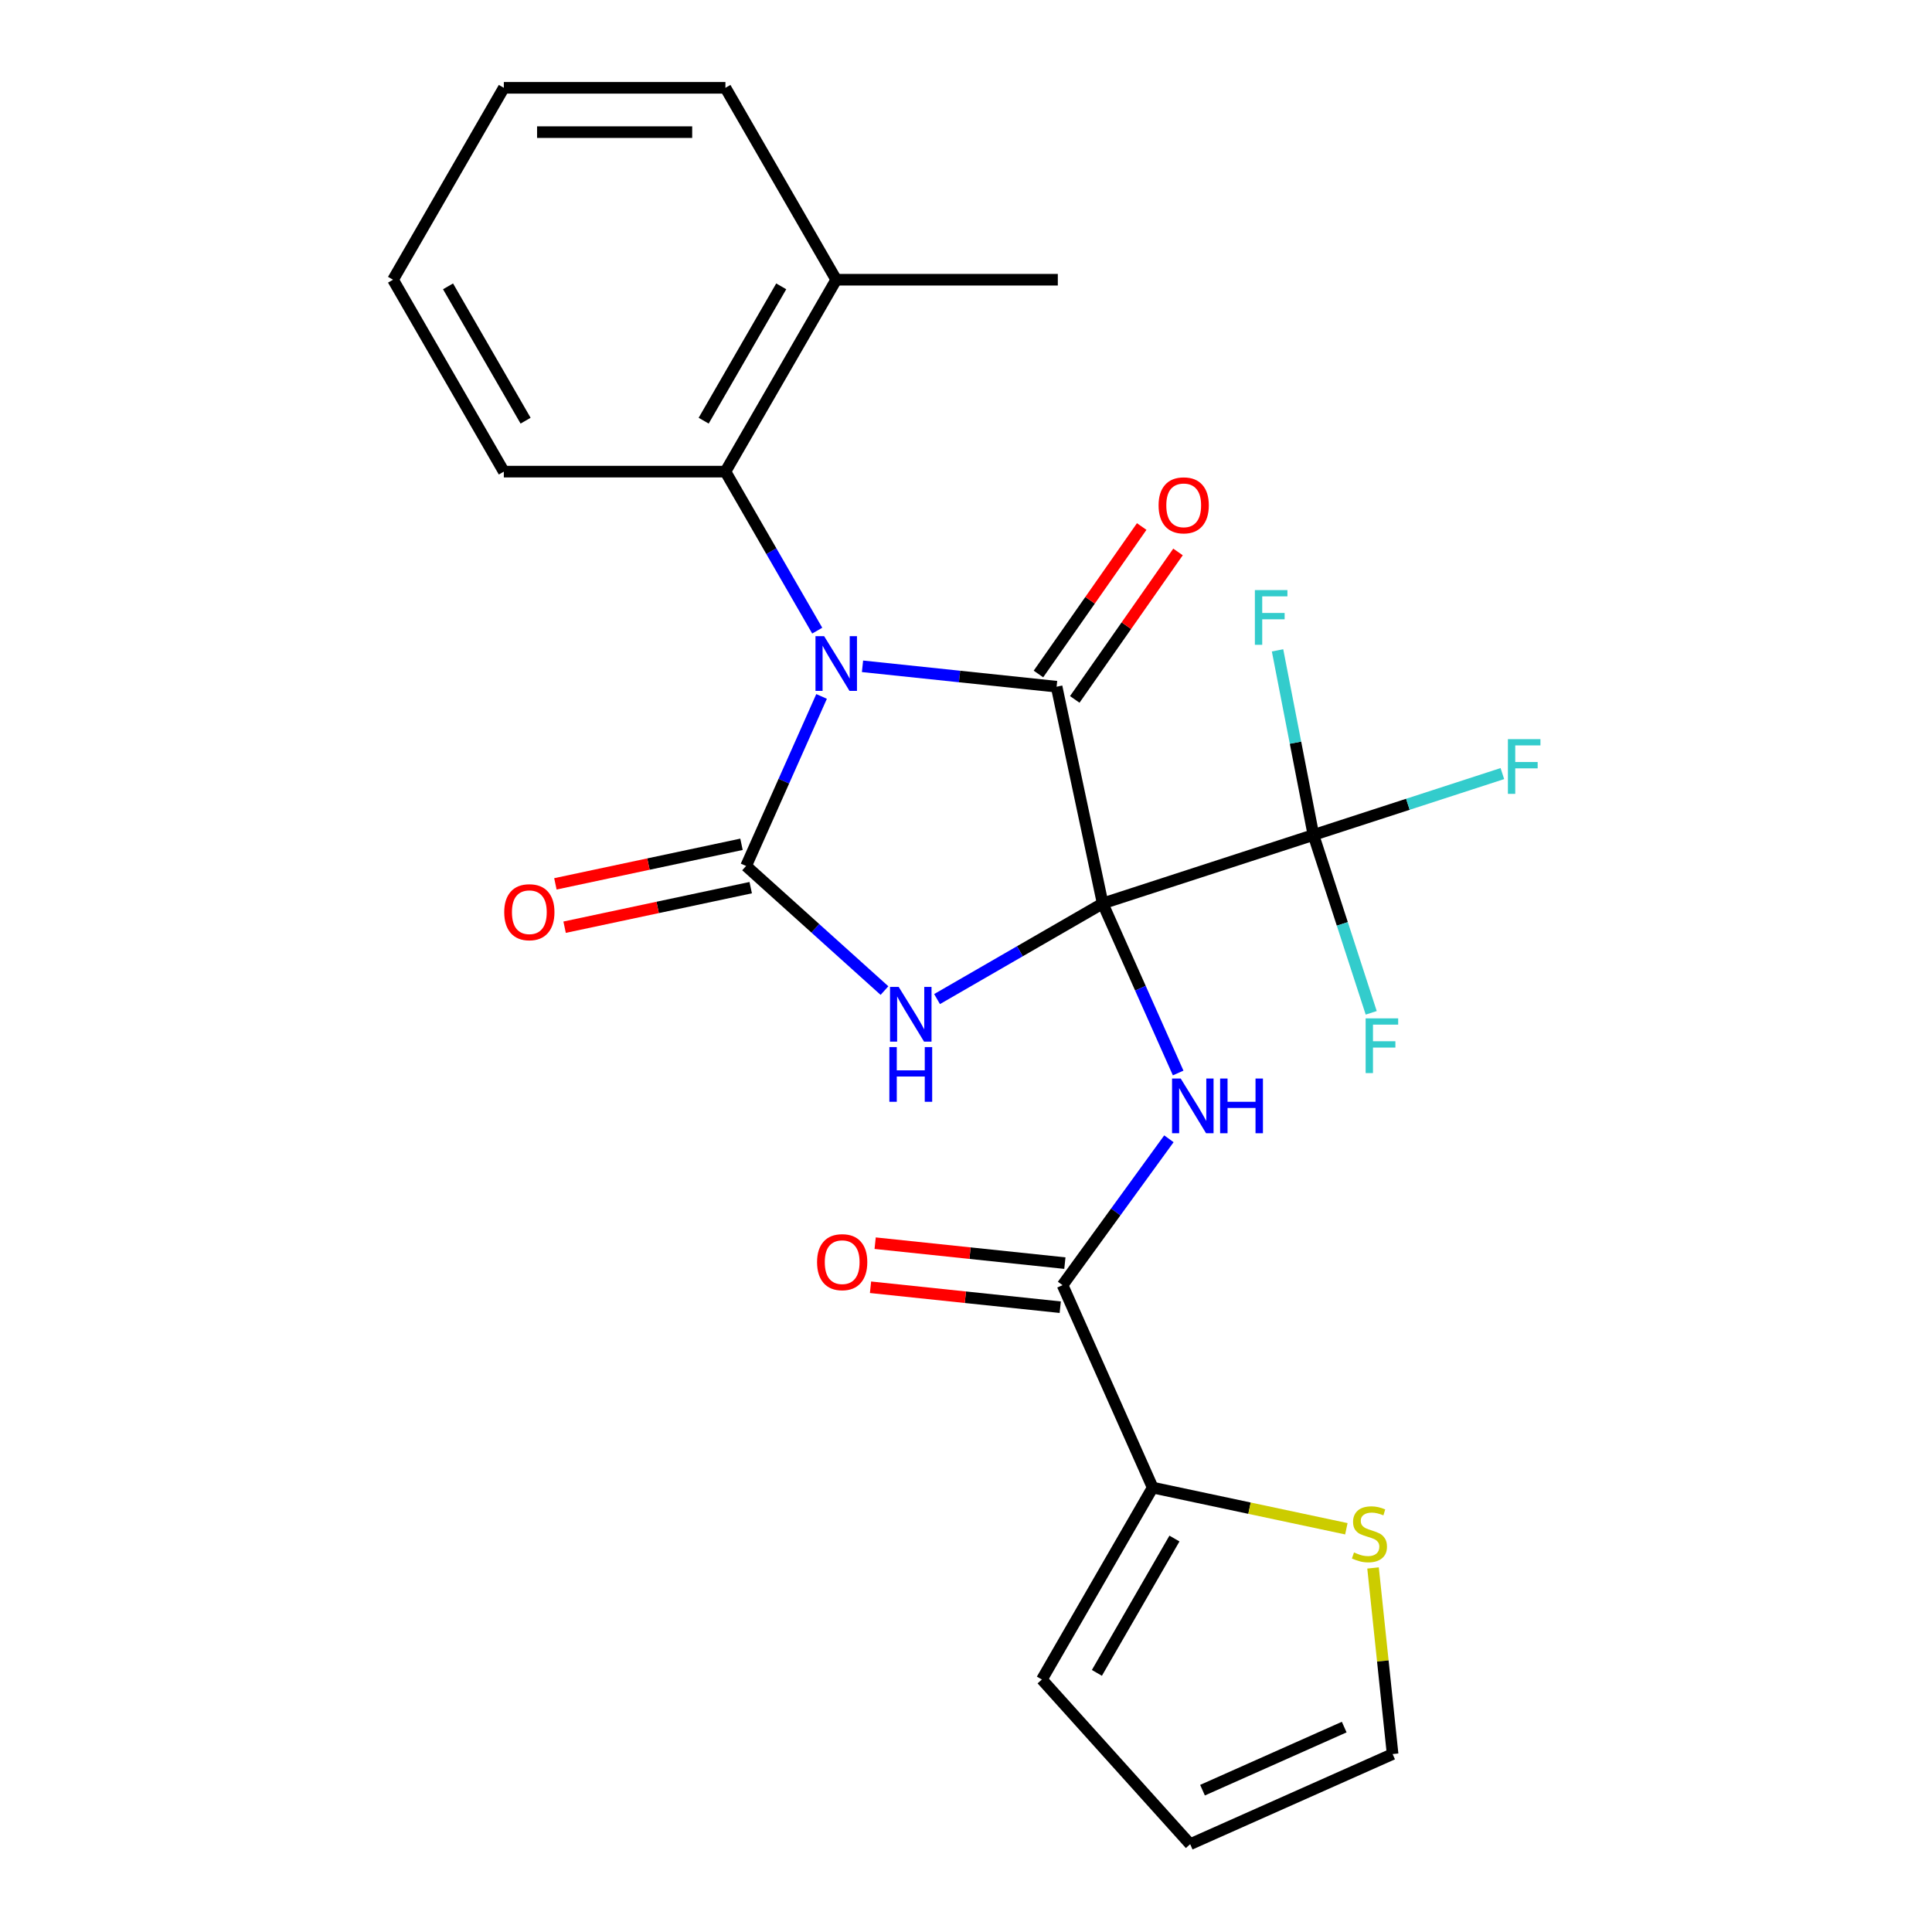 <?xml version='1.0' encoding='iso-8859-1'?>
<svg version='1.1' baseProfile='full'
              xmlns='http://www.w3.org/2000/svg'
                      xmlns:rdkit='http://www.rdkit.org/xml'
                      xmlns:xlink='http://www.w3.org/1999/xlink'
                  xml:space='preserve'
width='1000px' height='1000px' viewBox='0 0 1000 1000'>
<!-- END OF HEADER -->
<rect style='opacity:1.0;fill:#FFFFFF;stroke:none' width='1000' height='1000' x='0' y='0'> </rect>
<path class='bond-1' d='M 570.744,467.625 L 527.883,492.371' style='fill:none;fill-rule:evenodd;stroke:#000000;stroke-width:6px;stroke-linecap:butt;stroke-linejoin:miter;stroke-opacity:1' />
<path class='bond-1' d='M 527.883,492.371 L 485.021,517.118' style='fill:none;fill-rule:evenodd;stroke:#0000FF;stroke-width:6px;stroke-linecap:butt;stroke-linejoin:miter;stroke-opacity:1' />
<path class='bond-2' d='M 570.744,467.625 L 546.897,355.435' style='fill:none;fill-rule:evenodd;stroke:#000000;stroke-width:6px;stroke-linecap:butt;stroke-linejoin:miter;stroke-opacity:1' />
<path class='bond-4' d='M 570.744,467.625 L 590.279,511.502' style='fill:none;fill-rule:evenodd;stroke:#000000;stroke-width:6px;stroke-linecap:butt;stroke-linejoin:miter;stroke-opacity:1' />
<path class='bond-4' d='M 590.279,511.502 L 609.814,555.379' style='fill:none;fill-rule:evenodd;stroke:#0000FF;stroke-width:6px;stroke-linecap:butt;stroke-linejoin:miter;stroke-opacity:1' />
<path class='bond-5' d='M 570.744,467.625 L 679.827,432.182' style='fill:none;fill-rule:evenodd;stroke:#000000;stroke-width:6px;stroke-linecap:butt;stroke-linejoin:miter;stroke-opacity:1' />
<path class='bond-0' d='M 446.436,344.876 L 496.667,350.155' style='fill:none;fill-rule:evenodd;stroke:#0000FF;stroke-width:6px;stroke-linecap:butt;stroke-linejoin:miter;stroke-opacity:1' />
<path class='bond-0' d='M 496.667,350.155 L 546.897,355.435' style='fill:none;fill-rule:evenodd;stroke:#000000;stroke-width:6px;stroke-linecap:butt;stroke-linejoin:miter;stroke-opacity:1' />
<path class='bond-7' d='M 422.998,326.418 L 399.239,285.267' style='fill:none;fill-rule:evenodd;stroke:#0000FF;stroke-width:6px;stroke-linecap:butt;stroke-linejoin:miter;stroke-opacity:1' />
<path class='bond-7' d='M 399.239,285.267 L 375.48,244.115' style='fill:none;fill-rule:evenodd;stroke:#000000;stroke-width:6px;stroke-linecap:butt;stroke-linejoin:miter;stroke-opacity:1' />
<path class='bond-25' d='M 425.248,360.473 L 405.712,404.35' style='fill:none;fill-rule:evenodd;stroke:#0000FF;stroke-width:6px;stroke-linecap:butt;stroke-linejoin:miter;stroke-opacity:1' />
<path class='bond-25' d='M 405.712,404.35 L 386.177,448.227' style='fill:none;fill-rule:evenodd;stroke:#000000;stroke-width:6px;stroke-linecap:butt;stroke-linejoin:miter;stroke-opacity:1' />
<path class='bond-3' d='M 457.806,512.722 L 421.992,480.474' style='fill:none;fill-rule:evenodd;stroke:#0000FF;stroke-width:6px;stroke-linecap:butt;stroke-linejoin:miter;stroke-opacity:1' />
<path class='bond-3' d='M 421.992,480.474 L 386.177,448.227' style='fill:none;fill-rule:evenodd;stroke:#000000;stroke-width:6px;stroke-linecap:butt;stroke-linejoin:miter;stroke-opacity:1' />
<path class='bond-11' d='M 556.293,362.013 L 583.014,323.849' style='fill:none;fill-rule:evenodd;stroke:#000000;stroke-width:6px;stroke-linecap:butt;stroke-linejoin:miter;stroke-opacity:1' />
<path class='bond-11' d='M 583.014,323.849 L 609.736,285.685' style='fill:none;fill-rule:evenodd;stroke:#FF0000;stroke-width:6px;stroke-linecap:butt;stroke-linejoin:miter;stroke-opacity:1' />
<path class='bond-11' d='M 537.502,348.856 L 564.223,310.692' style='fill:none;fill-rule:evenodd;stroke:#000000;stroke-width:6px;stroke-linecap:butt;stroke-linejoin:miter;stroke-opacity:1' />
<path class='bond-11' d='M 564.223,310.692 L 590.944,272.528' style='fill:none;fill-rule:evenodd;stroke:#FF0000;stroke-width:6px;stroke-linecap:butt;stroke-linejoin:miter;stroke-opacity:1' />
<path class='bond-10' d='M 383.793,437.008 L 335.631,447.245' style='fill:none;fill-rule:evenodd;stroke:#000000;stroke-width:6px;stroke-linecap:butt;stroke-linejoin:miter;stroke-opacity:1' />
<path class='bond-10' d='M 335.631,447.245 L 287.47,457.482' style='fill:none;fill-rule:evenodd;stroke:#FF0000;stroke-width:6px;stroke-linecap:butt;stroke-linejoin:miter;stroke-opacity:1' />
<path class='bond-10' d='M 388.562,459.446 L 340.4,469.683' style='fill:none;fill-rule:evenodd;stroke:#000000;stroke-width:6px;stroke-linecap:butt;stroke-linejoin:miter;stroke-opacity:1' />
<path class='bond-10' d='M 340.4,469.683 L 292.239,479.92' style='fill:none;fill-rule:evenodd;stroke:#FF0000;stroke-width:6px;stroke-linecap:butt;stroke-linejoin:miter;stroke-opacity:1' />
<path class='bond-6' d='M 605.024,589.434 L 577.501,627.316' style='fill:none;fill-rule:evenodd;stroke:#0000FF;stroke-width:6px;stroke-linecap:butt;stroke-linejoin:miter;stroke-opacity:1' />
<path class='bond-6' d='M 577.501,627.316 L 549.978,665.198' style='fill:none;fill-rule:evenodd;stroke:#000000;stroke-width:6px;stroke-linecap:butt;stroke-linejoin:miter;stroke-opacity:1' />
<path class='bond-17' d='M 679.827,432.182 L 728.725,416.294' style='fill:none;fill-rule:evenodd;stroke:#000000;stroke-width:6px;stroke-linecap:butt;stroke-linejoin:miter;stroke-opacity:1' />
<path class='bond-17' d='M 728.725,416.294 L 777.623,400.406' style='fill:none;fill-rule:evenodd;stroke:#33CCCC;stroke-width:6px;stroke-linecap:butt;stroke-linejoin:miter;stroke-opacity:1' />
<path class='bond-18' d='M 679.827,432.182 L 670.541,384.401' style='fill:none;fill-rule:evenodd;stroke:#000000;stroke-width:6px;stroke-linecap:butt;stroke-linejoin:miter;stroke-opacity:1' />
<path class='bond-18' d='M 670.541,384.401 L 661.254,336.619' style='fill:none;fill-rule:evenodd;stroke:#33CCCC;stroke-width:6px;stroke-linecap:butt;stroke-linejoin:miter;stroke-opacity:1' />
<path class='bond-19' d='M 679.827,432.182 L 694.783,478.21' style='fill:none;fill-rule:evenodd;stroke:#000000;stroke-width:6px;stroke-linecap:butt;stroke-linejoin:miter;stroke-opacity:1' />
<path class='bond-19' d='M 694.783,478.21 L 709.738,524.238' style='fill:none;fill-rule:evenodd;stroke:#33CCCC;stroke-width:6px;stroke-linecap:butt;stroke-linejoin:miter;stroke-opacity:1' />
<path class='bond-8' d='M 549.978,665.198 L 596.63,769.979' style='fill:none;fill-rule:evenodd;stroke:#000000;stroke-width:6px;stroke-linecap:butt;stroke-linejoin:miter;stroke-opacity:1' />
<path class='bond-12' d='M 551.177,653.791 L 502.077,648.63' style='fill:none;fill-rule:evenodd;stroke:#000000;stroke-width:6px;stroke-linecap:butt;stroke-linejoin:miter;stroke-opacity:1' />
<path class='bond-12' d='M 502.077,648.63 L 452.976,643.47' style='fill:none;fill-rule:evenodd;stroke:#FF0000;stroke-width:6px;stroke-linecap:butt;stroke-linejoin:miter;stroke-opacity:1' />
<path class='bond-12' d='M 548.779,676.605 L 499.679,671.444' style='fill:none;fill-rule:evenodd;stroke:#000000;stroke-width:6px;stroke-linecap:butt;stroke-linejoin:miter;stroke-opacity:1' />
<path class='bond-12' d='M 499.679,671.444 L 450.578,666.283' style='fill:none;fill-rule:evenodd;stroke:#FF0000;stroke-width:6px;stroke-linecap:butt;stroke-linejoin:miter;stroke-opacity:1' />
<path class='bond-15' d='M 375.48,244.115 L 432.829,144.785' style='fill:none;fill-rule:evenodd;stroke:#000000;stroke-width:6px;stroke-linecap:butt;stroke-linejoin:miter;stroke-opacity:1' />
<path class='bond-15' d='M 364.216,217.746 L 404.36,148.215' style='fill:none;fill-rule:evenodd;stroke:#000000;stroke-width:6px;stroke-linecap:butt;stroke-linejoin:miter;stroke-opacity:1' />
<path class='bond-20' d='M 375.48,244.115 L 260.783,244.115' style='fill:none;fill-rule:evenodd;stroke:#000000;stroke-width:6px;stroke-linecap:butt;stroke-linejoin:miter;stroke-opacity:1' />
<path class='bond-9' d='M 596.63,769.979 L 646.751,780.632' style='fill:none;fill-rule:evenodd;stroke:#000000;stroke-width:6px;stroke-linecap:butt;stroke-linejoin:miter;stroke-opacity:1' />
<path class='bond-9' d='M 646.751,780.632 L 696.873,791.286' style='fill:none;fill-rule:evenodd;stroke:#CCCC00;stroke-width:6px;stroke-linecap:butt;stroke-linejoin:miter;stroke-opacity:1' />
<path class='bond-13' d='M 596.63,769.979 L 539.281,869.309' style='fill:none;fill-rule:evenodd;stroke:#000000;stroke-width:6px;stroke-linecap:butt;stroke-linejoin:miter;stroke-opacity:1' />
<path class='bond-13' d='M 607.894,796.348 L 567.75,865.879' style='fill:none;fill-rule:evenodd;stroke:#000000;stroke-width:6px;stroke-linecap:butt;stroke-linejoin:miter;stroke-opacity:1' />
<path class='bond-14' d='M 710.686,811.573 L 715.747,859.733' style='fill:none;fill-rule:evenodd;stroke:#CCCC00;stroke-width:6px;stroke-linecap:butt;stroke-linejoin:miter;stroke-opacity:1' />
<path class='bond-14' d='M 715.747,859.733 L 720.809,907.894' style='fill:none;fill-rule:evenodd;stroke:#000000;stroke-width:6px;stroke-linecap:butt;stroke-linejoin:miter;stroke-opacity:1' />
<path class='bond-16' d='M 539.281,869.309 L 616.029,954.545' style='fill:none;fill-rule:evenodd;stroke:#000000;stroke-width:6px;stroke-linecap:butt;stroke-linejoin:miter;stroke-opacity:1' />
<path class='bond-26' d='M 720.809,907.894 L 616.029,954.545' style='fill:none;fill-rule:evenodd;stroke:#000000;stroke-width:6px;stroke-linecap:butt;stroke-linejoin:miter;stroke-opacity:1' />
<path class='bond-26' d='M 695.762,893.936 L 622.415,926.592' style='fill:none;fill-rule:evenodd;stroke:#000000;stroke-width:6px;stroke-linecap:butt;stroke-linejoin:miter;stroke-opacity:1' />
<path class='bond-21' d='M 432.829,144.785 L 547.526,144.785' style='fill:none;fill-rule:evenodd;stroke:#000000;stroke-width:6px;stroke-linecap:butt;stroke-linejoin:miter;stroke-opacity:1' />
<path class='bond-22' d='M 432.829,144.785 L 375.48,45.455' style='fill:none;fill-rule:evenodd;stroke:#000000;stroke-width:6px;stroke-linecap:butt;stroke-linejoin:miter;stroke-opacity:1' />
<path class='bond-23' d='M 260.783,244.115 L 203.435,144.785' style='fill:none;fill-rule:evenodd;stroke:#000000;stroke-width:6px;stroke-linecap:butt;stroke-linejoin:miter;stroke-opacity:1' />
<path class='bond-23' d='M 272.047,217.746 L 231.903,148.215' style='fill:none;fill-rule:evenodd;stroke:#000000;stroke-width:6px;stroke-linecap:butt;stroke-linejoin:miter;stroke-opacity:1' />
<path class='bond-27' d='M 375.48,45.455 L 260.783,45.455' style='fill:none;fill-rule:evenodd;stroke:#000000;stroke-width:6px;stroke-linecap:butt;stroke-linejoin:miter;stroke-opacity:1' />
<path class='bond-27' d='M 358.276,68.394 L 277.988,68.394' style='fill:none;fill-rule:evenodd;stroke:#000000;stroke-width:6px;stroke-linecap:butt;stroke-linejoin:miter;stroke-opacity:1' />
<path class='bond-24' d='M 203.435,144.785 L 260.783,45.455' style='fill:none;fill-rule:evenodd;stroke:#000000;stroke-width:6px;stroke-linecap:butt;stroke-linejoin:miter;stroke-opacity:1' />
<path  class='atom-1' d='M 426.569 329.286
L 435.849 344.286
Q 436.769 345.766, 438.249 348.446
Q 439.729 351.126, 439.809 351.286
L 439.809 329.286
L 443.569 329.286
L 443.569 357.606
L 439.689 357.606
L 429.729 341.206
Q 428.569 339.286, 427.329 337.086
Q 426.129 334.886, 425.769 334.206
L 425.769 357.606
L 422.089 357.606
L 422.089 329.286
L 426.569 329.286
' fill='#0000FF'/>
<path  class='atom-2' d='M 465.154 510.814
L 474.434 525.814
Q 475.354 527.294, 476.834 529.974
Q 478.314 532.654, 478.394 532.814
L 478.394 510.814
L 482.154 510.814
L 482.154 539.134
L 478.274 539.134
L 468.314 522.734
Q 467.154 520.814, 465.914 518.614
Q 464.714 516.414, 464.354 515.734
L 464.354 539.134
L 460.674 539.134
L 460.674 510.814
L 465.154 510.814
' fill='#0000FF'/>
<path  class='atom-2' d='M 460.334 541.966
L 464.174 541.966
L 464.174 554.006
L 478.654 554.006
L 478.654 541.966
L 482.494 541.966
L 482.494 570.286
L 478.654 570.286
L 478.654 557.206
L 464.174 557.206
L 464.174 570.286
L 460.334 570.286
L 460.334 541.966
' fill='#0000FF'/>
<path  class='atom-5' d='M 611.135 558.246
L 620.415 573.246
Q 621.335 574.726, 622.815 577.406
Q 624.295 580.086, 624.375 580.246
L 624.375 558.246
L 628.135 558.246
L 628.135 586.566
L 624.255 586.566
L 614.295 570.166
Q 613.135 568.246, 611.895 566.046
Q 610.695 563.846, 610.335 563.166
L 610.335 586.566
L 606.655 586.566
L 606.655 558.246
L 611.135 558.246
' fill='#0000FF'/>
<path  class='atom-5' d='M 631.535 558.246
L 635.375 558.246
L 635.375 570.286
L 649.855 570.286
L 649.855 558.246
L 653.695 558.246
L 653.695 586.566
L 649.855 586.566
L 649.855 573.486
L 635.375 573.486
L 635.375 586.566
L 631.535 586.566
L 631.535 558.246
' fill='#0000FF'/>
<path  class='atom-10' d='M 700.82 803.545
Q 701.14 803.665, 702.46 804.225
Q 703.78 804.785, 705.22 805.145
Q 706.7 805.465, 708.14 805.465
Q 710.82 805.465, 712.38 804.185
Q 713.94 802.865, 713.94 800.585
Q 713.94 799.025, 713.14 798.065
Q 712.38 797.105, 711.18 796.585
Q 709.98 796.065, 707.98 795.465
Q 705.46 794.705, 703.94 793.985
Q 702.46 793.265, 701.38 791.745
Q 700.34 790.225, 700.34 787.665
Q 700.34 784.105, 702.74 781.905
Q 705.18 779.705, 709.98 779.705
Q 713.26 779.705, 716.98 781.265
L 716.06 784.345
Q 712.66 782.945, 710.1 782.945
Q 707.34 782.945, 705.82 784.105
Q 704.3 785.225, 704.34 787.185
Q 704.34 788.705, 705.1 789.625
Q 705.9 790.545, 707.02 791.065
Q 708.18 791.585, 710.1 792.185
Q 712.66 792.985, 714.18 793.785
Q 715.7 794.585, 716.78 796.225
Q 717.9 797.825, 717.9 800.585
Q 717.9 804.505, 715.26 806.625
Q 712.66 808.705, 708.3 808.705
Q 705.78 808.705, 703.86 808.145
Q 701.98 807.625, 699.74 806.705
L 700.82 803.545
' fill='#CCCC00'/>
<path  class='atom-11' d='M 260.987 472.153
Q 260.987 465.353, 264.347 461.553
Q 267.707 457.753, 273.987 457.753
Q 280.267 457.753, 283.627 461.553
Q 286.987 465.353, 286.987 472.153
Q 286.987 479.033, 283.587 482.953
Q 280.187 486.833, 273.987 486.833
Q 267.747 486.833, 264.347 482.953
Q 260.987 479.073, 260.987 472.153
M 273.987 483.633
Q 278.307 483.633, 280.627 480.753
Q 282.987 477.833, 282.987 472.153
Q 282.987 466.593, 280.627 463.793
Q 278.307 460.953, 273.987 460.953
Q 269.667 460.953, 267.307 463.753
Q 264.987 466.553, 264.987 472.153
Q 264.987 477.873, 267.307 480.753
Q 269.667 483.633, 273.987 483.633
' fill='#FF0000'/>
<path  class='atom-12' d='M 599.682 261.559
Q 599.682 254.759, 603.042 250.959
Q 606.402 247.159, 612.682 247.159
Q 618.962 247.159, 622.322 250.959
Q 625.682 254.759, 625.682 261.559
Q 625.682 268.439, 622.282 272.359
Q 618.882 276.239, 612.682 276.239
Q 606.442 276.239, 603.042 272.359
Q 599.682 268.479, 599.682 261.559
M 612.682 273.039
Q 617.002 273.039, 619.322 270.159
Q 621.682 267.239, 621.682 261.559
Q 621.682 255.999, 619.322 253.199
Q 617.002 250.359, 612.682 250.359
Q 608.362 250.359, 606.002 253.159
Q 603.682 255.959, 603.682 261.559
Q 603.682 267.279, 606.002 270.159
Q 608.362 273.039, 612.682 273.039
' fill='#FF0000'/>
<path  class='atom-13' d='M 422.91 653.289
Q 422.91 646.489, 426.27 642.689
Q 429.63 638.889, 435.91 638.889
Q 442.19 638.889, 445.55 642.689
Q 448.91 646.489, 448.91 653.289
Q 448.91 660.169, 445.51 664.089
Q 442.11 667.969, 435.91 667.969
Q 429.67 667.969, 426.27 664.089
Q 422.91 660.209, 422.91 653.289
M 435.91 664.769
Q 440.23 664.769, 442.55 661.889
Q 444.91 658.969, 444.91 653.289
Q 444.91 647.729, 442.55 644.929
Q 440.23 642.089, 435.91 642.089
Q 431.59 642.089, 429.23 644.889
Q 426.91 647.689, 426.91 653.289
Q 426.91 659.009, 429.23 661.889
Q 431.59 664.769, 435.91 664.769
' fill='#FF0000'/>
<path  class='atom-18' d='M 780.49 382.579
L 797.33 382.579
L 797.33 385.819
L 784.29 385.819
L 784.29 394.419
L 795.89 394.419
L 795.89 397.699
L 784.29 397.699
L 784.29 410.899
L 780.49 410.899
L 780.49 382.579
' fill='#33CCCC'/>
<path  class='atom-19' d='M 649.525 305.432
L 666.365 305.432
L 666.365 308.672
L 653.325 308.672
L 653.325 317.272
L 664.925 317.272
L 664.925 320.552
L 653.325 320.552
L 653.325 333.752
L 649.525 333.752
L 649.525 305.432
' fill='#33CCCC'/>
<path  class='atom-20' d='M 706.851 527.105
L 723.691 527.105
L 723.691 530.345
L 710.651 530.345
L 710.651 538.945
L 722.251 538.945
L 722.251 542.225
L 710.651 542.225
L 710.651 555.425
L 706.851 555.425
L 706.851 527.105
' fill='#33CCCC'/>
</svg>
